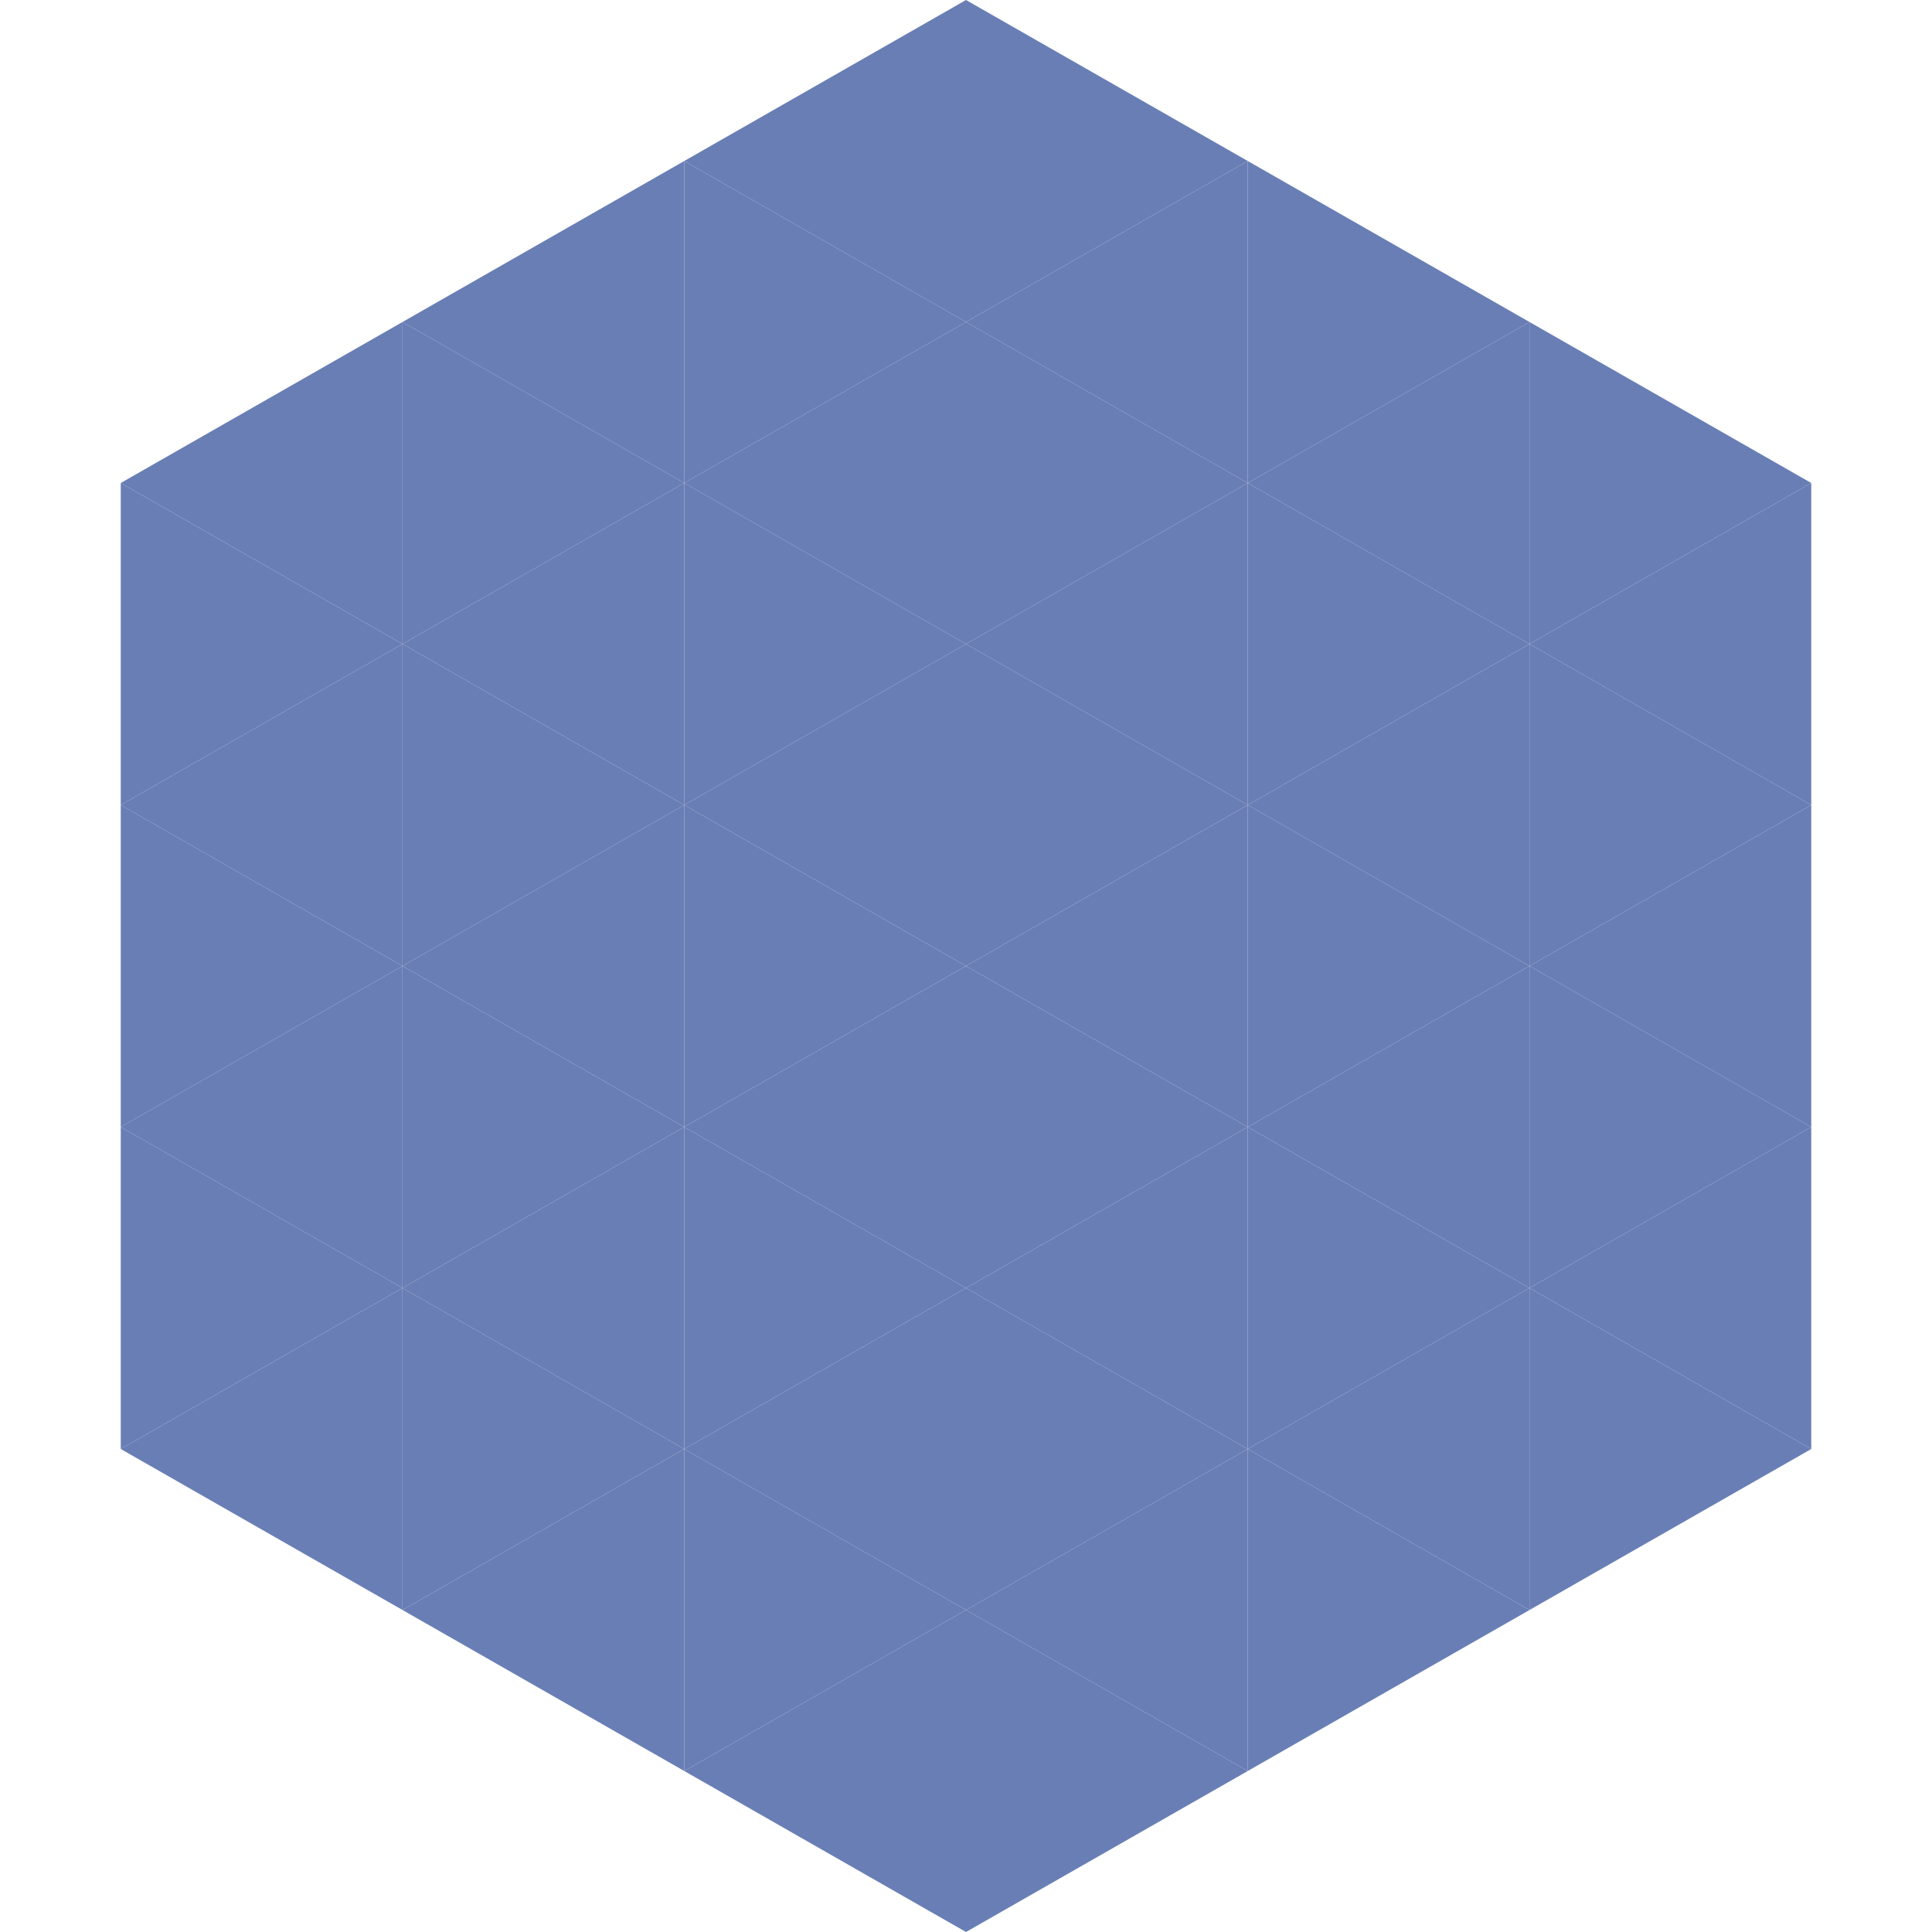 <?xml version="1.0"?>
<!-- Generated by SVGo -->
<svg width="240" height="240"
     xmlns="http://www.w3.org/2000/svg"
     xmlns:xlink="http://www.w3.org/1999/xlink">
<polygon points="50,40 15,60 50,80" style="fill:rgb(105,126,181)" />
<polygon points="190,40 225,60 190,80" style="fill:rgb(105,126,181)" />
<polygon points="15,60 50,80 15,100" style="fill:rgb(105,126,181)" />
<polygon points="225,60 190,80 225,100" style="fill:rgb(105,126,181)" />
<polygon points="50,80 15,100 50,120" style="fill:rgb(105,126,181)" />
<polygon points="190,80 225,100 190,120" style="fill:rgb(105,126,181)" />
<polygon points="15,100 50,120 15,140" style="fill:rgb(105,126,181)" />
<polygon points="225,100 190,120 225,140" style="fill:rgb(105,126,181)" />
<polygon points="50,120 15,140 50,160" style="fill:rgb(105,126,181)" />
<polygon points="190,120 225,140 190,160" style="fill:rgb(105,126,181)" />
<polygon points="15,140 50,160 15,180" style="fill:rgb(105,126,181)" />
<polygon points="225,140 190,160 225,180" style="fill:rgb(105,126,181)" />
<polygon points="50,160 15,180 50,200" style="fill:rgb(105,126,181)" />
<polygon points="190,160 225,180 190,200" style="fill:rgb(105,126,181)" />
<polygon points="15,180 50,200 15,220" style="fill:rgb(255,255,255); fill-opacity:0" />
<polygon points="225,180 190,200 225,220" style="fill:rgb(255,255,255); fill-opacity:0" />
<polygon points="50,0 85,20 50,40" style="fill:rgb(255,255,255); fill-opacity:0" />
<polygon points="190,0 155,20 190,40" style="fill:rgb(255,255,255); fill-opacity:0" />
<polygon points="85,20 50,40 85,60" style="fill:rgb(105,126,181)" />
<polygon points="155,20 190,40 155,60" style="fill:rgb(105,126,181)" />
<polygon points="50,40 85,60 50,80" style="fill:rgb(105,126,181)" />
<polygon points="190,40 155,60 190,80" style="fill:rgb(105,126,181)" />
<polygon points="85,60 50,80 85,100" style="fill:rgb(105,126,181)" />
<polygon points="155,60 190,80 155,100" style="fill:rgb(105,126,181)" />
<polygon points="50,80 85,100 50,120" style="fill:rgb(105,126,181)" />
<polygon points="190,80 155,100 190,120" style="fill:rgb(105,126,181)" />
<polygon points="85,100 50,120 85,140" style="fill:rgb(105,126,181)" />
<polygon points="155,100 190,120 155,140" style="fill:rgb(105,126,181)" />
<polygon points="50,120 85,140 50,160" style="fill:rgb(105,126,181)" />
<polygon points="190,120 155,140 190,160" style="fill:rgb(105,126,181)" />
<polygon points="85,140 50,160 85,180" style="fill:rgb(105,126,181)" />
<polygon points="155,140 190,160 155,180" style="fill:rgb(105,126,181)" />
<polygon points="50,160 85,180 50,200" style="fill:rgb(105,126,181)" />
<polygon points="190,160 155,180 190,200" style="fill:rgb(105,126,181)" />
<polygon points="85,180 50,200 85,220" style="fill:rgb(105,126,181)" />
<polygon points="155,180 190,200 155,220" style="fill:rgb(105,126,181)" />
<polygon points="120,0 85,20 120,40" style="fill:rgb(105,126,181)" />
<polygon points="120,0 155,20 120,40" style="fill:rgb(105,126,181)" />
<polygon points="85,20 120,40 85,60" style="fill:rgb(105,126,181)" />
<polygon points="155,20 120,40 155,60" style="fill:rgb(105,126,181)" />
<polygon points="120,40 85,60 120,80" style="fill:rgb(105,126,181)" />
<polygon points="120,40 155,60 120,80" style="fill:rgb(105,126,181)" />
<polygon points="85,60 120,80 85,100" style="fill:rgb(105,126,181)" />
<polygon points="155,60 120,80 155,100" style="fill:rgb(105,126,181)" />
<polygon points="120,80 85,100 120,120" style="fill:rgb(105,126,181)" />
<polygon points="120,80 155,100 120,120" style="fill:rgb(105,126,181)" />
<polygon points="85,100 120,120 85,140" style="fill:rgb(105,126,181)" />
<polygon points="155,100 120,120 155,140" style="fill:rgb(105,126,181)" />
<polygon points="120,120 85,140 120,160" style="fill:rgb(105,126,181)" />
<polygon points="120,120 155,140 120,160" style="fill:rgb(105,126,181)" />
<polygon points="85,140 120,160 85,180" style="fill:rgb(105,126,181)" />
<polygon points="155,140 120,160 155,180" style="fill:rgb(105,126,181)" />
<polygon points="120,160 85,180 120,200" style="fill:rgb(105,126,181)" />
<polygon points="120,160 155,180 120,200" style="fill:rgb(105,126,181)" />
<polygon points="85,180 120,200 85,220" style="fill:rgb(105,126,181)" />
<polygon points="155,180 120,200 155,220" style="fill:rgb(105,126,181)" />
<polygon points="120,200 85,220 120,240" style="fill:rgb(105,126,181)" />
<polygon points="120,200 155,220 120,240" style="fill:rgb(105,126,181)" />
<polygon points="85,220 120,240 85,260" style="fill:rgb(255,255,255); fill-opacity:0" />
<polygon points="155,220 120,240 155,260" style="fill:rgb(255,255,255); fill-opacity:0" />
</svg>
